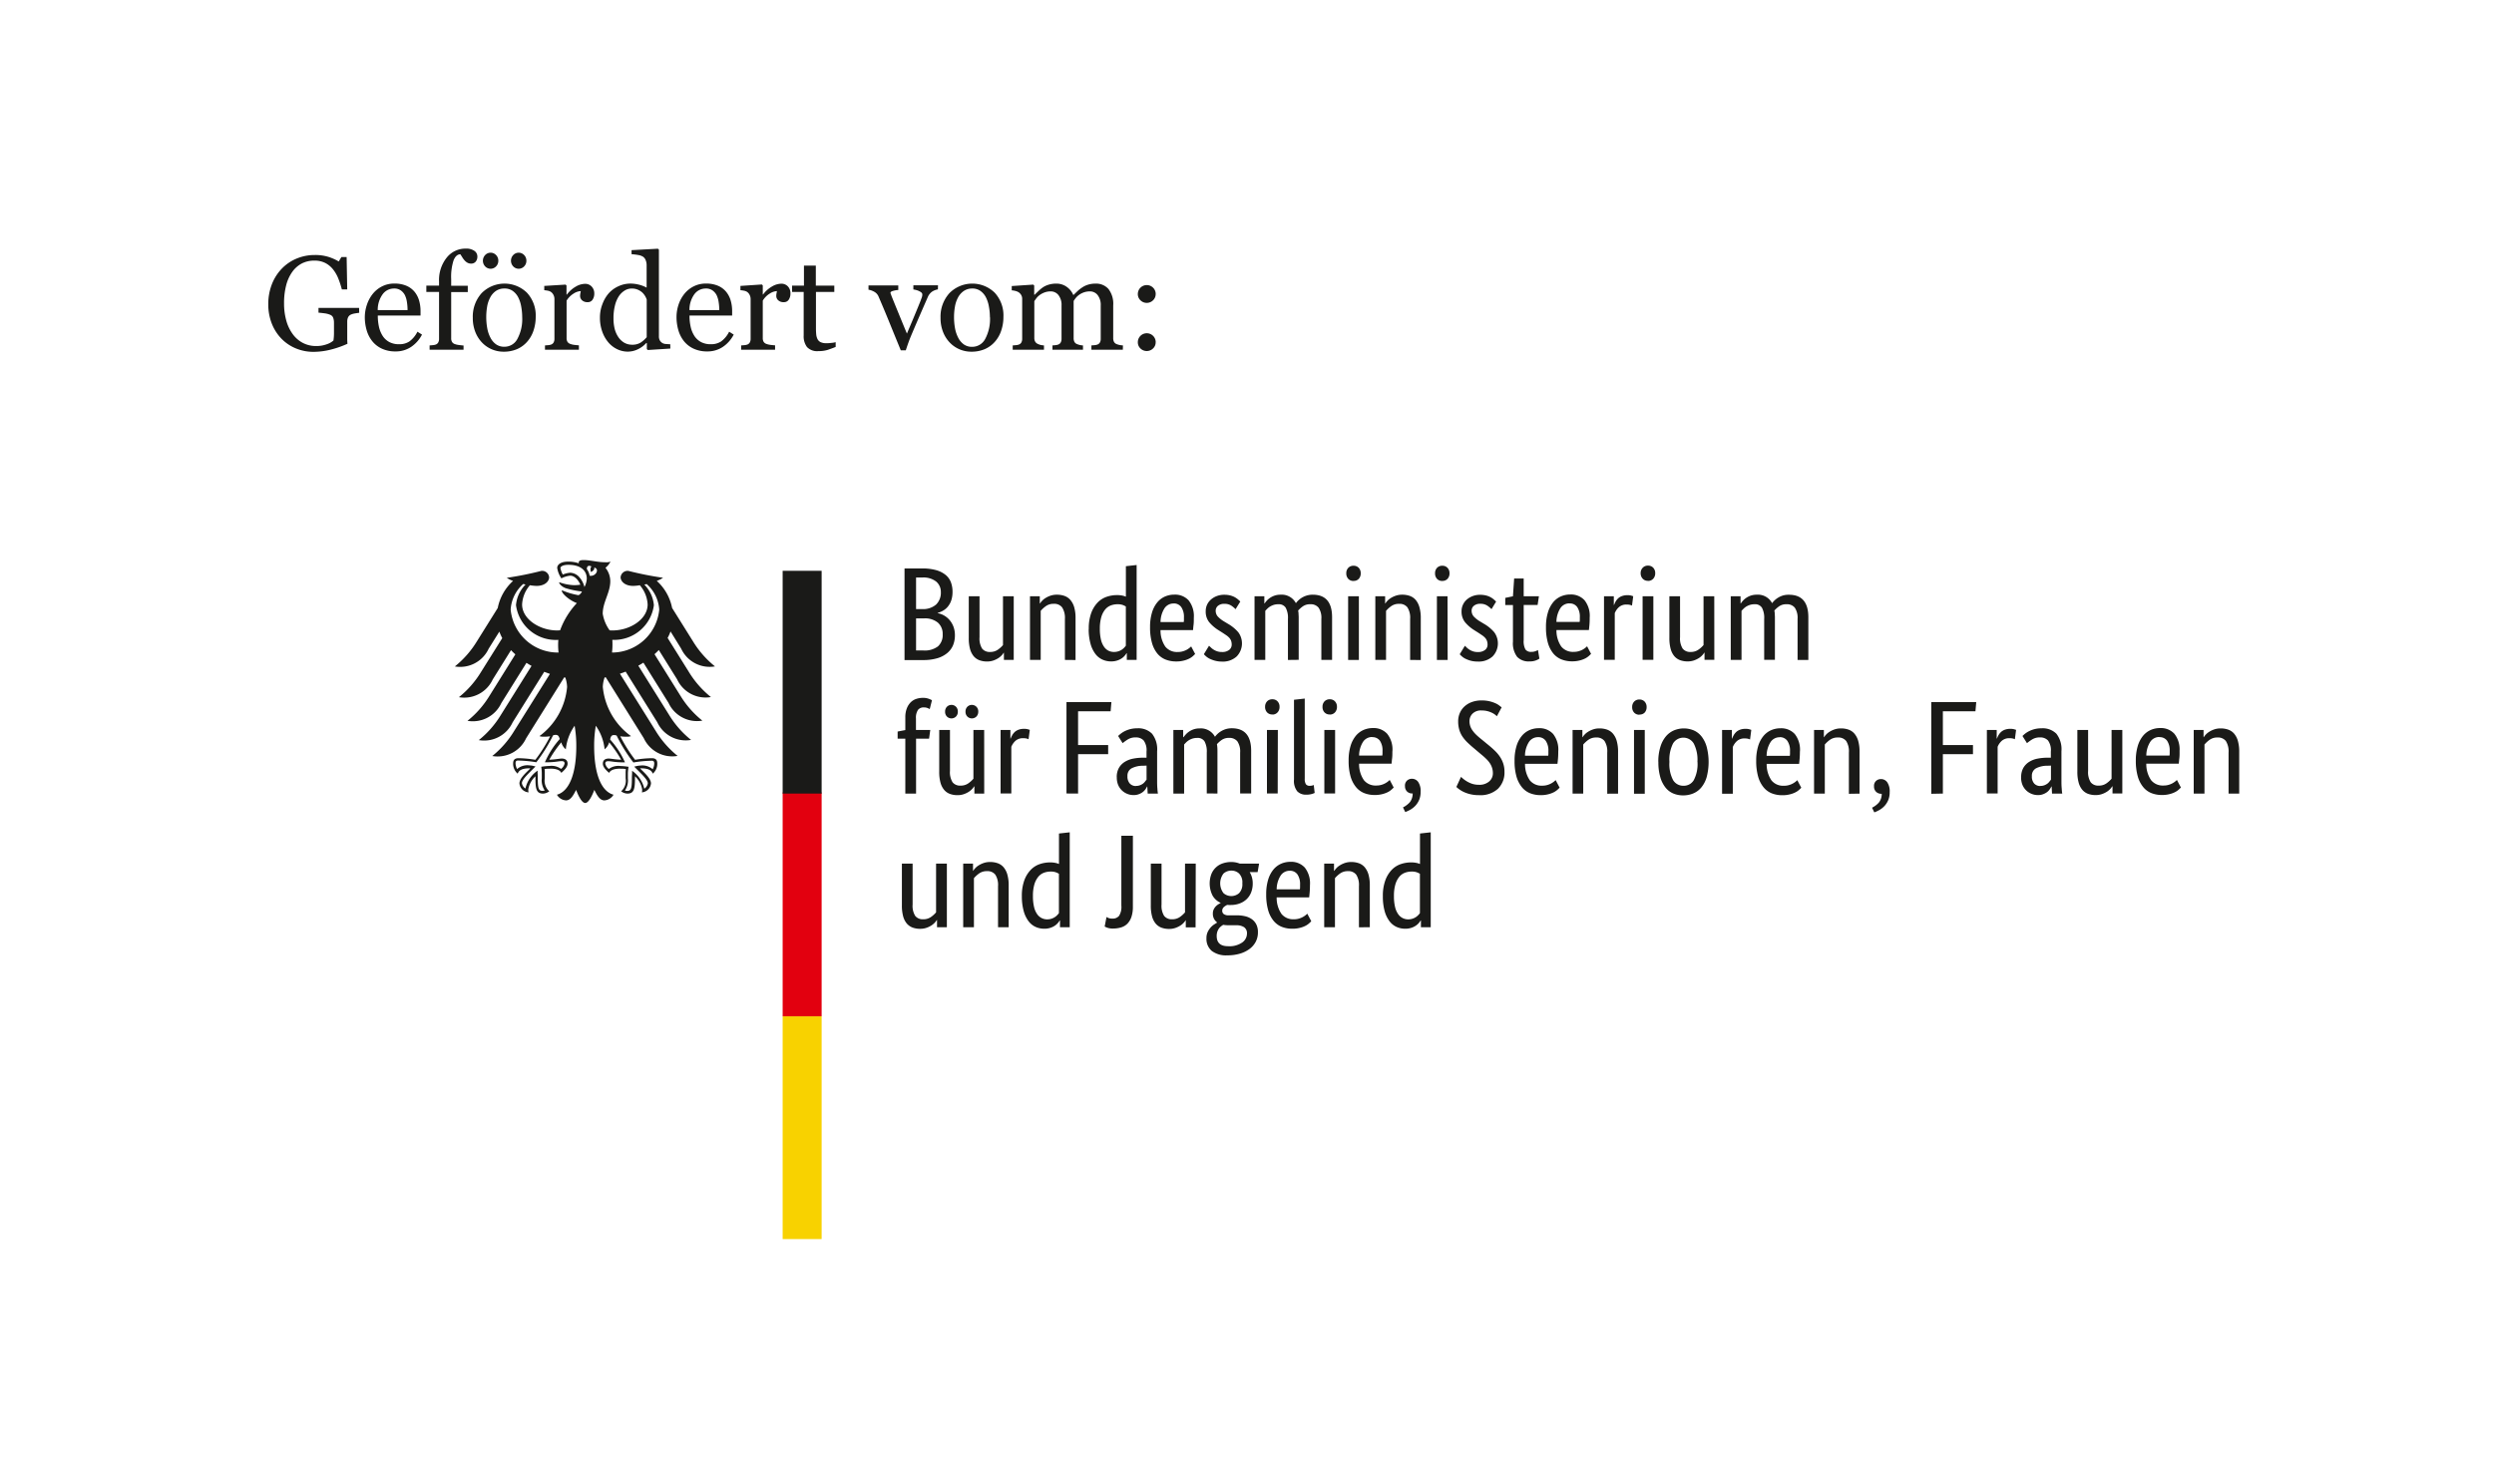 <svg xmlns="http://www.w3.org/2000/svg" width="42mm" height="25mm" viewBox="0 0 119.055 70.866"><rect width="119.055" height="70.866" style="fill:#fff"/><polygon points="38.425 48.529 39.222 48.529 39.222 59.166 37.361 59.166 37.361 48.529 38.425 48.529" style="fill:#f8d200"/><polygon points="38.425 37.84 39.222 37.84 39.222 48.529 37.361 48.529 37.361 37.84 38.425 37.84" style="fill:#e2000f"/><path d="M32.517,30.974a1.5,1.5,0,0,0,1.614.847,4.606,4.606,0,0,1-1.052-1.2l-.995-1.591a2.352,2.352,0,0,0-.732-1.293,1.252,1.252,0,0,0,.3-.148A15.913,15.913,0,0,1,30,27.261a.334.334,0,0,0-.375.316c.015.2.221.4.6.4a2.076,2.076,0,0,0,.318-.032,1.518,1.518,0,0,1,.373.919c0,.7-.833,1.24-1.674,1.24-.048,0-.093,0-.14-.006a1.867,1.867,0,0,1-.33-.792c0-.554.361-1.006.361-1.554a1.021,1.021,0,0,0-.23-.639.966.966,0,0,0,.242-.295.59.59,0,0,1-.235.03c-.4,0-.731-.105-1.052-.105-.182,0-.231.056-.231.11a.124.124,0,0,0,.008.049,1.062,1.062,0,0,0-.208-.058,1.641,1.641,0,0,0-.3-.027c-.389,0-.528.163-.528.3a1.182,1.182,0,0,0,.2.5,1.193,1.193,0,0,1,.417-.128c.207,0,.391.2.488.43a1.839,1.839,0,0,1-.306.023,2.326,2.326,0,0,1-.69-.136s-.015,0-.015.011c0,.053.107.194.319.271a4.111,4.111,0,0,0,.767.156.338.338,0,0,1-.15.17.09.09,0,0,1-.049,0,3.494,3.494,0,0,1-.743-.223c-.011,0-.018,0-.018.015,0,.146.379.469.718.592a3.809,3.809,0,0,0-.8,1.3c-.047,0-.093.006-.141.006-.84,0-1.673-.543-1.673-1.24a1.512,1.512,0,0,1,.373-.919,2.053,2.053,0,0,0,.318.032c.381,0,.587-.2.6-.4a.333.333,0,0,0-.374-.316,16,16,0,0,1-1.648.33,1.271,1.271,0,0,0,.3.148,2.352,2.352,0,0,0-.732,1.293l-.994,1.591a4.614,4.614,0,0,1-1.053,1.2,1.5,1.5,0,0,0,1.614-.847l.51-.816a2.314,2.314,0,0,0,.139.31L22.96,32.091a4.591,4.591,0,0,1-1.053,1.2,1.5,1.5,0,0,0,1.614-.846l.873-1.4c.066.07.135.138.207.2L23.369,33.22a4.556,4.556,0,0,1-1.053,1.2,1.5,1.5,0,0,0,1.615-.846l1.2-1.923c.079.05.16.1.243.145l-1.466,2.345a4.567,4.567,0,0,1-1.052,1.2,1.5,1.5,0,0,0,1.614-.846l1.51-2.416c.089.035.18.067.272.1L24.547,34.9A4.588,4.588,0,0,1,23.5,36.1a1.5,1.5,0,0,0,1.614-.845l1.818-2.91.055.01a1.527,1.527,0,0,1,.084.45,3.274,3.274,0,0,1-1.32,2.345.553.553,0,0,0,.2.027,1.851,1.851,0,0,0,.312-.019,7.411,7.411,0,0,1-.706,1.122,5.2,5.2,0,0,0-.8-.076c-.235,0-.262.138-.262.26a.614.614,0,0,0,.217.478c.043-.109.131-.255.565-.255l.043,0c-.127.141-.524.462-.524.721a.475.475,0,0,0,.436.428.517.517,0,0,1-.013-.144,1.111,1.111,0,0,1,.342-.626.883.883,0,0,0,0,.105c0,.495.045.723.359.723a.5.5,0,0,0,.3-.11.676.676,0,0,1-.214-.614c0-.072,0-.143,0-.24a1.3,1.3,0,0,0-.01-.208,1.39,1.39,0,0,1,.244-.016s.447-.035.555.2c.121-.111.3-.268.3-.441,0-.114-.054-.244-.284-.244-.087,0-.361.054-.591.054a5.784,5.784,0,0,1,.574-.829.653.653,0,0,0,.216.334,2.353,2.353,0,0,1,.42-1.125,5.523,5.523,0,0,1,.08.98c0,1.23-.3,2.139-.924,2.313a.536.536,0,0,0,.434.27c.229,0,.355-.26.482-.5.067.181.25.624.434.624s.368-.443.434-.624c.128.245.253.5.483.5a.539.539,0,0,0,.434-.27c-.628-.174-.924-1.083-.924-2.313a5.549,5.549,0,0,1,.079-.98,2.353,2.353,0,0,1,.42,1.125.655.655,0,0,0,.217-.334,5.844,5.844,0,0,1,.573.829c-.229,0-.5-.054-.59-.054-.23,0-.284.13-.284.244,0,.173.176.33.3.441.107-.232.554-.2.554-.2a1.4,1.4,0,0,1,.245.016,1.294,1.294,0,0,0-.011.208c0,.1,0,.168,0,.24a.676.676,0,0,1-.215.614.505.505,0,0,0,.3.11c.315,0,.36-.228.36-.723a.868.868,0,0,0,0-.105,1.113,1.113,0,0,1,.343.626.517.517,0,0,1-.013.144.474.474,0,0,0,.435-.428c0-.259-.4-.58-.524-.721l.043,0c.435,0,.522.146.566.255a.616.616,0,0,0,.216-.478c0-.122-.026-.26-.261-.26a5.211,5.211,0,0,0-.8.076,7.411,7.411,0,0,1-.706-1.122,1.859,1.859,0,0,0,.312.019.562.562,0,0,0,.2-.027A3.276,3.276,0,0,1,28.776,32.8a1.5,1.5,0,0,1,.085-.45l.055-.01,1.817,2.91a1.5,1.5,0,0,0,1.614.845A4.6,4.6,0,0,1,31.3,34.9l-1.707-2.73c.093-.03.184-.062.273-.1l1.509,2.416a1.5,1.5,0,0,0,1.615.846,4.556,4.556,0,0,1-1.053-1.2l-1.466-2.345c.084-.046.165-.095.243-.145l1.2,1.923a1.5,1.5,0,0,0,1.614.846,4.575,4.575,0,0,1-1.053-1.2l-1.231-1.972c.072-.065.141-.133.206-.2l.873,1.4a1.5,1.5,0,0,0,1.614.846,4.611,4.611,0,0,1-1.053-1.2l-1.014-1.623a2.194,2.194,0,0,0,.139-.31Zm-8.14-1.868a1.78,1.78,0,0,1,.6-1.221l.111.026a1.588,1.588,0,0,0-.456.985,1.916,1.916,0,0,0,2.021,1.658c-.006.075-.01.155-.01.238a3.264,3.264,0,0,0,.02.367A2.264,2.264,0,0,1,24.377,29.106Zm1.644,7.272-.007.021h.021a3.766,3.766,0,0,0,.617-.041,1.2,1.2,0,0,1,.144-.013c.088,0,.155.008.155.116a.438.438,0,0,1-.168.255.763.763,0,0,0-.555-.141,2.848,2.848,0,0,0-.359.033h-.013l-.015,0,0,.04a1.854,1.854,0,0,1,.022.277l0,.108v.133a.863.863,0,0,0,.141.579.314.314,0,0,1-.1.018c-.179,0-.232-.078-.232-.6,0-.1-.005-.2-.009-.267l0-.1-.023.018a1.413,1.413,0,0,0-.558.839.373.373,0,0,1-.168-.257c0-.149.223-.372.482-.63l.148-.148.019-.02-.049-.011a1.021,1.021,0,0,0-.246-.041.744.744,0,0,0-.583.177.617.617,0,0,1-.074-.274.155.155,0,0,1,.03-.108.139.139,0,0,1,.1-.025h.007a5.923,5.923,0,0,1,.85.082l.009,0,0-.007a7.506,7.506,0,0,0,.793-1.276.332.332,0,0,1,.131-.024c.12,0,.154.081.188.2A4.145,4.145,0,0,0,26.021,36.378ZM29.305,35.1a.332.332,0,0,1,.131.024,7.571,7.571,0,0,0,.793,1.276l.006.007.009,0a5.907,5.907,0,0,1,.85-.082H31.1a.136.136,0,0,1,.1.025.155.155,0,0,1,.031.108.617.617,0,0,1-.074.274.746.746,0,0,0-.584-.177,1.039,1.039,0,0,0-.246.041L30.3,36.6l-.026.006.168.168c.258.258.482.481.482.63a.376.376,0,0,1-.168.257,1.42,1.42,0,0,0-.559-.839l-.023-.017,0,.095c0,.065-.01.163-.01.267,0,.518-.052.6-.232.6a.325.325,0,0,1-.1-.018.863.863,0,0,0,.141-.579v-.241A2.024,2.024,0,0,1,30,36.651l.006-.04-.029,0a2.848,2.848,0,0,0-.359-.033.764.764,0,0,0-.555.141.443.443,0,0,1-.168-.255c0-.108.068-.116.156-.116a1.214,1.214,0,0,1,.144.013,3.739,3.739,0,0,0,.616.041h.021l-.007-.021a4.118,4.118,0,0,0-.7-1.069C29.152,35.185,29.185,35.1,29.305,35.1ZM27.9,28.031a1.106,1.106,0,0,0-.221-.441.614.614,0,0,0-.457-.242,1.125,1.125,0,0,0-.356.088.971.971,0,0,1-.112-.311c0-.077.131-.155.38-.155.549,0,.877.248.877.664A.977.977,0,0,1,27.9,28.031Zm.247-.541a.727.727,0,0,0-.133-.315c0-.108.048-.21.221-.126-.094.1-.022.265-.022.265s.192-.088.152-.215C28.644,27.167,28.44,27.549,28.142,27.49Zm1.068,3.669a3.146,3.146,0,0,0,.022-.367c0-.069,0-.149-.007-.239A1.91,1.91,0,0,0,31.214,28.9a1.583,1.583,0,0,0-.456-.985l.112-.026a1.78,1.78,0,0,1,.6,1.221A2.265,2.265,0,0,1,29.21,31.159Z" style="fill:#1a1a18"/><polygon points="39.222 27.256 39.222 37.893 38.425 37.893 37.361 37.893 37.361 27.256 39.222 27.256" style="fill:#1a1a18"/><path d="M45.47,28.258a1.263,1.263,0,0,1-.057.4.945.945,0,0,1-.155.294.8.8,0,0,1-.228.2,1.072,1.072,0,0,1-.269.114v.013a.961.961,0,0,1,.32.12,1,1,0,0,1,.26.222,1.081,1.081,0,0,1,.177.313,1.141,1.141,0,0,1,.066.4,1.236,1.236,0,0,1-.088.475.973.973,0,0,1-.276.373,1.315,1.315,0,0,1-.471.247,2.3,2.3,0,0,1-.677.089h-.893V27.144h.842a2.4,2.4,0,0,1,.661.079,1.249,1.249,0,0,1,.453.225.841.841,0,0,1,.256.351A1.263,1.263,0,0,1,45.47,28.258Zm-.557.019a.644.644,0,0,0-.215-.5.981.981,0,0,0-.677-.2H43.73v1.506h.285a.941.941,0,0,0,.67-.215A.78.78,0,0,0,44.913,28.277ZM45,30.289a.712.712,0,0,0-.231-.56.965.965,0,0,0-.662-.2H43.73v1.531h.342a1.05,1.05,0,0,0,.7-.193A.723.723,0,0,0,45,30.289Zm3.392,1.222h-.469v-.342h-.012a.675.675,0,0,1-.082.111.844.844,0,0,1-.162.139,1.09,1.09,0,0,1-.237.117.9.9,0,0,1-.31.051,1.037,1.037,0,0,1-.364-.06.666.666,0,0,1-.276-.193.932.932,0,0,1-.174-.345,1.951,1.951,0,0,1-.06-.522V28.473h.513v1.956a.912.912,0,0,0,.123.541.454.454,0,0,0,.383.161.618.618,0,0,0,.374-.111,1.273,1.273,0,0,0,.24-.218V28.473h.513Zm2.443,0V29.555A.923.923,0,0,0,50.7,29a.471.471,0,0,0-.4-.167.612.612,0,0,0-.379.114,1.361,1.361,0,0,0-.241.221v2.342h-.512V28.473h.468v.342h.013a.585.585,0,0,1,.082-.111.8.8,0,0,1,.164-.139,1.1,1.1,0,0,1,.241-.117.915.915,0,0,1,.316-.051,1.062,1.062,0,0,1,.367.06.663.663,0,0,1,.279.193A.935.935,0,0,1,51.28,29a1.858,1.858,0,0,1,.063.522v1.994Zm1.139-1.475a2.154,2.154,0,0,1,.12-.772,1.431,1.431,0,0,1,.31-.5,1.091,1.091,0,0,1,.431-.269,1.519,1.519,0,0,1,.481-.079,1.254,1.254,0,0,1,.253.022.892.892,0,0,1,.177.054V27.036l.513-.057v4.532h-.469v-.323h-.012a.75.75,0,0,1-.07.1.685.685,0,0,1-.139.133.8.8,0,0,1-.222.114.909.909,0,0,1-.31.048,1,1,0,0,1-.408-.086.875.875,0,0,1-.339-.272,1.418,1.418,0,0,1-.231-.481A2.576,2.576,0,0,1,51.97,30.036Zm1.2,1.095a.652.652,0,0,0,.215-.032.632.632,0,0,0,.165-.079.652.652,0,0,0,.117-.1.744.744,0,0,0,.073-.088V28.96a.859.859,0,0,0-.161-.076.729.729,0,0,0-.231-.031.916.916,0,0,0-.333.06.647.647,0,0,0-.269.2,1.026,1.026,0,0,0-.18.361,1.927,1.927,0,0,0-.067.544,2.191,2.191,0,0,0,.054.529.99.99,0,0,0,.149.341.57.57,0,0,0,.215.187A.585.585,0,0,0,53.172,31.131ZM56.989,29.5c0,.131,0,.244-.013.339s-.017.178-.025.25H55.4a1.354,1.354,0,0,0,.231.791.717.717,0,0,0,.592.253.815.815,0,0,0,.24-.032.933.933,0,0,0,.187-.075.987.987,0,0,0,.133-.089c.036-.03.062-.053.079-.07l.19.361-.095.092a.841.841,0,0,1-.171.12,1.2,1.2,0,0,1-.266.1,1.37,1.37,0,0,1-.373.045,1.351,1.351,0,0,1-.516-.095.975.975,0,0,1-.392-.294,1.415,1.415,0,0,1-.25-.507,2.678,2.678,0,0,1-.089-.737,2.364,2.364,0,0,1,.092-.7,1.386,1.386,0,0,1,.25-.485,1,1,0,0,1,.367-.281,1.106,1.106,0,0,1,.449-.092.874.874,0,0,1,.684.275A1.208,1.208,0,0,1,56.989,29.5Zm-.962-.683a.513.513,0,0,0-.437.228,1.241,1.241,0,0,0-.19.658h1.108a.725.725,0,0,0,.009-.092c0-.04,0-.083,0-.13a.824.824,0,0,0-.126-.49A.427.427,0,0,0,56.027,28.815Zm2.955.272a1.3,1.3,0,0,0-.183-.155.569.569,0,0,0-.348-.1.452.452,0,0,0-.311.095.3.3,0,0,0-.107.228.411.411,0,0,0,.1.281,1.344,1.344,0,0,0,.3.237l.189.114a1.884,1.884,0,0,1,.488.4.895.895,0,0,1-.073,1.155.978.978,0,0,1-.718.247A1.245,1.245,0,0,1,58,31.549a1.459,1.459,0,0,1-.244-.089.8.8,0,0,1-.174-.111,1.37,1.37,0,0,1-.114-.11l.247-.405c.025.025.056.054.092.088a.774.774,0,0,0,.13.1.76.76,0,0,0,.17.079.683.683,0,0,0,.222.032.529.529,0,0,0,.348-.1.313.313,0,0,0,.12-.247.554.554,0,0,0-.028-.187.433.433,0,0,0-.086-.142.8.8,0,0,0-.139-.12c-.055-.038-.118-.08-.19-.127l-.19-.12a1.871,1.871,0,0,1-.446-.386.81.81,0,0,1-.161-.519.731.731,0,0,1,.066-.313.742.742,0,0,1,.187-.247.9.9,0,0,1,.282-.165.977.977,0,0,1,.345-.06,1.158,1.158,0,0,1,.3.035.943.943,0,0,1,.219.088,1,1,0,0,1,.152.108c.04.036.072.067.1.092Zm2.5,2.424V29.555a1.016,1.016,0,0,0-.108-.538.384.384,0,0,0-.348-.164.731.731,0,0,0-.224.031.823.823,0,0,0-.174.079.752.752,0,0,0-.133.105c-.038.038-.07.072-.095.1v2.342h-.513V28.473h.468v.342h.013a1.064,1.064,0,0,1,.095-.124.876.876,0,0,1,.158-.139.94.94,0,0,1,.222-.111.87.87,0,0,1,.285-.044.763.763,0,0,1,.734.405.92.92,0,0,1,.12-.136.987.987,0,0,1,.405-.231.973.973,0,0,1,.278-.038q.924,0,.924,1.076v2.038h-.512V29.555a.858.858,0,0,0-.133-.538.476.476,0,0,0-.392-.164.593.593,0,0,0-.358.1,1.362,1.362,0,0,0-.225.2,1.3,1.3,0,0,1,.019.148c0,.053.007.109.007.168v2.038Zm3.386,0h-.513V28.473h.513Zm-.253-3.772a.331.331,0,0,1-.253-.1.371.371,0,0,1-.095-.266.362.362,0,0,1,.095-.26.331.331,0,0,1,.253-.1.326.326,0,0,1,.247.1.366.366,0,0,1,.094.26.374.374,0,0,1-.094.266A.326.326,0,0,1,64.615,27.739Zm2.7,3.772V29.555a.916.916,0,0,0-.13-.554.47.47,0,0,0-.4-.167.614.614,0,0,0-.379.114,1.361,1.361,0,0,0-.241.221v2.342h-.512V28.473h.468v.342h.013a.585.585,0,0,1,.082-.111.8.8,0,0,1,.164-.139,1.1,1.1,0,0,1,.241-.117.915.915,0,0,1,.316-.051,1.062,1.062,0,0,1,.367.06.663.663,0,0,1,.279.193A.935.935,0,0,1,67.76,29a1.858,1.858,0,0,1,.063.522v1.994Zm1.791,0h-.513V28.473H69.1Zm-.253-3.772a.334.334,0,0,1-.254-.1.374.374,0,0,1-.094-.266.366.366,0,0,1,.094-.26.334.334,0,0,1,.254-.1.323.323,0,0,1,.246.1.362.362,0,0,1,.095.26.371.371,0,0,1-.095.266A.323.323,0,0,1,68.849,27.739ZM71.2,29.087a1.263,1.263,0,0,0-.184-.155.569.569,0,0,0-.348-.1.451.451,0,0,0-.31.095.293.293,0,0,0-.108.228.411.411,0,0,0,.1.281,1.392,1.392,0,0,0,.3.237l.19.114a1.877,1.877,0,0,1,.487.4.895.895,0,0,1-.073,1.155.976.976,0,0,1-.718.247,1.25,1.25,0,0,1-.323-.038,1.446,1.446,0,0,1-.243-.089.756.756,0,0,1-.174-.111,1.115,1.115,0,0,1-.114-.11l.247-.405.091.088a.774.774,0,0,0,.13.1.79.79,0,0,0,.171.079.673.673,0,0,0,.221.032.534.534,0,0,0,.349-.1.313.313,0,0,0,.12-.247.552.552,0,0,0-.029-.187.43.43,0,0,0-.085-.142.835.835,0,0,0-.139-.12c-.055-.038-.119-.08-.19-.127l-.19-.12a1.833,1.833,0,0,1-.446-.386.8.8,0,0,1-.162-.519.717.717,0,0,1,.067-.313.726.726,0,0,1,.186-.247.919.919,0,0,1,.282-.165.985.985,0,0,1,.345-.06,1.171,1.171,0,0,1,.3.035.934.934,0,0,1,.218.088.951.951,0,0,1,.152.108c.04.036.073.067.1.092Zm2.2-.2h-.664v1.683a.823.823,0,0,0,.082.44.316.316,0,0,0,.278.117.523.523,0,0,0,.2-.032.757.757,0,0,0,.121-.056l.069.411a.84.84,0,0,1-.152.079.8.8,0,0,1-.322.054.751.751,0,0,1-.589-.219,1.072,1.072,0,0,1-.2-.724V28.891h-.367v-.342l.367-.076.057-.848h.456v.848h.727Zm2.487.607q0,.2-.012.339c-.009.095-.017.178-.026.25H74.3a1.354,1.354,0,0,0,.231.791.716.716,0,0,0,.591.253.822.822,0,0,0,.241-.032.933.933,0,0,0,.187-.075,1.055,1.055,0,0,0,.133-.089c.035-.03.062-.053.079-.07l.19.361-.095.092a.9.9,0,0,1-.171.12,1.22,1.22,0,0,1-.266.1,1.376,1.376,0,0,1-.373.045,1.351,1.351,0,0,1-.516-.095.985.985,0,0,1-.393-.294,1.432,1.432,0,0,1-.25-.507,2.681,2.681,0,0,1-.088-.737,2.332,2.332,0,0,1,.092-.7,1.4,1.4,0,0,1,.249-.485,1,1,0,0,1,.368-.281,1.106,1.106,0,0,1,.449-.092.871.871,0,0,1,.683.275A1.2,1.2,0,0,1,75.886,29.5Zm-.962-.683a.512.512,0,0,0-.436.228,1.241,1.241,0,0,0-.19.658h1.107a.691.691,0,0,0,.01-.092c0-.04,0-.083,0-.13a.816.816,0,0,0-.127-.49A.424.424,0,0,0,74.924,28.815Zm2.981.107a.371.371,0,0,0-.082-.031.6.6,0,0,0-.171-.019.527.527,0,0,0-.377.129.774.774,0,0,0-.193.282v2.228H76.57V28.473h.468v.411h.013a.98.98,0,0,1,.082-.174.634.634,0,0,1,.127-.152.549.549,0,0,1,.18-.1.743.743,0,0,1,.25-.038.635.635,0,0,1,.174.019c.044.013.079.023.1.032Zm1.019,2.589h-.513V28.473h.513Zm-.253-3.772a.331.331,0,0,1-.253-.1.371.371,0,0,1-.1-.266.362.362,0,0,1,.1-.26.331.331,0,0,1,.253-.1.326.326,0,0,1,.247.1.367.367,0,0,1,.095.26.375.375,0,0,1-.095.266A.326.326,0,0,1,78.671,27.739Zm3.164,3.772h-.468v-.342h-.013a.619.619,0,0,1-.082.111.836.836,0,0,1-.161.139,1.123,1.123,0,0,1-.238.117.9.9,0,0,1-.31.051,1.041,1.041,0,0,1-.364-.06.67.67,0,0,1-.275-.193.9.9,0,0,1-.174-.345,1.951,1.951,0,0,1-.06-.522V28.473H80.2v1.956a.911.911,0,0,0,.124.541.453.453,0,0,0,.383.161.615.615,0,0,0,.373-.111,1.281,1.281,0,0,0,.241-.218V28.473h.512Zm2.38,0V29.555a1.016,1.016,0,0,0-.108-.538.384.384,0,0,0-.348-.164.731.731,0,0,0-.224.031.856.856,0,0,0-.175.079.781.781,0,0,0-.132.105c-.038.038-.07.072-.095.1v2.342H82.62V28.473h.468v.342H83.1a1.064,1.064,0,0,1,.095-.124.876.876,0,0,1,.158-.139.921.921,0,0,1,.222-.111.868.868,0,0,1,.284-.044.765.765,0,0,1,.735.405.92.92,0,0,1,.12-.136.986.986,0,0,1,.177-.133,1,1,0,0,1,.228-.1A.973.973,0,0,1,85.4,28.4q.924,0,.924,1.076v2.038H85.81V29.555a.865.865,0,0,0-.133-.538.478.478,0,0,0-.393-.164.592.592,0,0,0-.357.1,1.362,1.362,0,0,0-.225.2,1.3,1.3,0,0,1,.019.148c0,.053.007.109.007.168v2.038ZM44.35,35.273h-.62v2.62h-.513v-2.62H42.85v-.342l.367-.07v-.607a1.144,1.144,0,0,1,.07-.424.832.832,0,0,1,.183-.291.677.677,0,0,1,.266-.165,1.007,1.007,0,0,1,.323-.051.757.757,0,0,1,.278.045.868.868,0,0,1,.152.069l-.107.424a.639.639,0,0,0-.108-.053.449.449,0,0,0-.171-.029.341.341,0,0,0-.278.114.67.67,0,0,0-.1.418v.544h.683Zm2.633,2.62h-.469v-.342H46.5a.675.675,0,0,1-.082.111.844.844,0,0,1-.162.139,1.09,1.09,0,0,1-.237.117.9.9,0,0,1-.31.051,1.037,1.037,0,0,1-.364-.06.657.657,0,0,1-.275-.193.918.918,0,0,1-.175-.345,1.951,1.951,0,0,1-.06-.522V34.855h.513v1.956a.912.912,0,0,0,.123.541.454.454,0,0,0,.383.161.618.618,0,0,0,.374-.111,1.307,1.307,0,0,0,.24-.218V34.855h.513Zm-1.26-3.911a.316.316,0,0,1-.088.234.308.308,0,0,1-.431,0,.316.316,0,0,1-.088-.234.32.32,0,0,1,.088-.235.308.308,0,0,1,.431,0A.32.32,0,0,1,45.723,33.982Zm.975,0a.317.317,0,0,1-.089.234.307.307,0,0,1-.43,0,.317.317,0,0,1-.089-.234.321.321,0,0,1,.089-.235.307.307,0,0,1,.43,0A.321.321,0,0,1,46.7,33.982ZM49.1,35.3a.371.371,0,0,0-.082-.031.606.606,0,0,0-.171-.019.526.526,0,0,0-.377.129.774.774,0,0,0-.193.282v2.228h-.512V34.855h.468v.411h.013a.98.98,0,0,1,.082-.174.654.654,0,0,1,.126-.152.564.564,0,0,1,.181-.1.739.739,0,0,1,.25-.038.64.64,0,0,1,.174.019c.044.013.079.023.1.032Zm1.81,2.589V33.526h2.145l-.038.437H51.464v1.613H52.9v.437H51.464v1.88Zm2.4-.772a.875.875,0,0,1,.1-.443.825.825,0,0,1,.272-.288,1.167,1.167,0,0,1,.4-.159,2.477,2.477,0,0,1,.49-.047h.159v-.291a.786.786,0,0,0-.137-.532.5.5,0,0,0-.382-.145.682.682,0,0,0-.38.1,2.2,2.2,0,0,0-.241.174l-.215-.342a1.52,1.52,0,0,1,.13-.114,1.107,1.107,0,0,1,.193-.12,1.307,1.307,0,0,1,.259-.095,1.324,1.324,0,0,1,.33-.038.918.918,0,0,1,.708.26,1.2,1.2,0,0,1,.241.835V37.26c0,.131,0,.258.012.383a2.337,2.337,0,0,0,.026.25h-.488l-.019-.336h-.012a.781.781,0,0,1-.076.13.612.612,0,0,1-.127.133.725.725,0,0,1-.183.1.653.653,0,0,1-.253.045.8.8,0,0,1-.32-.064.786.786,0,0,1-.43-.446A.927.927,0,0,1,53.312,37.121Zm.917.411a.508.508,0,0,0,.19-.032.6.6,0,0,0,.143-.076.5.5,0,0,0,.1-.1c.027-.036.051-.066.073-.091v-.671l-.165.006a1.185,1.185,0,0,0-.557.127.4.4,0,0,0-.19.367.5.5,0,0,0,.108.351A.384.384,0,0,0,54.229,37.532Zm3.38.361V35.937A1.016,1.016,0,0,0,57.5,35.4a.387.387,0,0,0-.348-.164.742.742,0,0,0-.225.031.819.819,0,0,0-.174.079.79.79,0,0,0-.133.105c-.037.038-.069.072-.094.1v2.342h-.513V34.855h.468V35.2H56.5a1.064,1.064,0,0,1,.1-.124.876.876,0,0,1,.158-.139.921.921,0,0,1,.222-.111.868.868,0,0,1,.284-.044.765.765,0,0,1,.735.4.92.92,0,0,1,.12-.136.91.91,0,0,1,.177-.133.986.986,0,0,1,.228-.1.973.973,0,0,1,.278-.038q.924,0,.924,1.076v2.038H59.2V35.937a.865.865,0,0,0-.133-.538.478.478,0,0,0-.393-.164.592.592,0,0,0-.357.1,1.408,1.408,0,0,0-.225.2,1.315,1.315,0,0,1,.019.149q.006.08.006.168v2.038Zm3.386,0h-.513V34.855H61Zm-.253-3.772a.334.334,0,0,1-.254-.1.377.377,0,0,1-.095-.266.367.367,0,0,1,.095-.26.334.334,0,0,1,.254-.1.323.323,0,0,1,.246.1.362.362,0,0,1,.095.26.372.372,0,0,1-.095.266A.323.323,0,0,1,60.742,34.121Zm1.544,3.063a.48.48,0,0,0,.054.266.213.213,0,0,0,.186.076.429.429,0,0,0,.117-.013.4.4,0,0,0,.073-.025l.044.379a.955.955,0,0,1-.139.051.94.94,0,0,1-.272.032.568.568,0,0,1-.418-.158.794.794,0,0,1-.158-.564v-3.81l.513-.057Zm1.449.709h-.513V34.855h.513Zm-.253-3.772a.331.331,0,0,1-.253-.1.372.372,0,0,1-.095-.266.362.362,0,0,1,.095-.26.331.331,0,0,1,.253-.1.326.326,0,0,1,.247.1.367.367,0,0,1,.095.26.377.377,0,0,1-.095.266A.326.326,0,0,1,63.482,34.121Zm2.987,1.759c0,.131,0,.244-.013.339s-.016.178-.025.25h-1.55a1.34,1.34,0,0,0,.231.791.716.716,0,0,0,.591.253.822.822,0,0,0,.241-.032.868.868,0,0,0,.186-.076.9.9,0,0,0,.133-.088,1.022,1.022,0,0,0,.079-.07l.19.361c-.021.021-.052.052-.095.092a.86.86,0,0,1-.17.12,1.22,1.22,0,0,1-.266.1,1.378,1.378,0,0,1-.374.045,1.346,1.346,0,0,1-.515-.095.978.978,0,0,1-.393-.3,1.418,1.418,0,0,1-.25-.506,2.681,2.681,0,0,1-.088-.737,2.366,2.366,0,0,1,.091-.7,1.4,1.4,0,0,1,.25-.485,1.007,1.007,0,0,1,.367-.281,1.111,1.111,0,0,1,.45-.092.871.871,0,0,1,.683.275A1.2,1.2,0,0,1,66.469,35.88Zm-.962-.683a.515.515,0,0,0-.437.228,1.239,1.239,0,0,0-.189.658h1.107a.916.916,0,0,0,.01-.092c0-.04,0-.083,0-.13a.816.816,0,0,0-.127-.49A.426.426,0,0,0,65.507,35.2Zm1.563,2.335a.322.322,0,0,1,.1-.256.343.343,0,0,1,.231-.086.364.364,0,0,1,.3.152.767.767,0,0,1,.117.469.987.987,0,0,1-.066.376.97.97,0,0,1-.174.279,1.034,1.034,0,0,1-.238.193,1.546,1.546,0,0,1-.256.12l-.108-.222a1.084,1.084,0,0,0,.323-.243.659.659,0,0,0,.139-.421h-.019a.352.352,0,0,1-.246-.092A.343.343,0,0,1,67.07,37.532ZM71.456,34.2c-.017-.017-.045-.041-.085-.073a.834.834,0,0,0-.152-.092A1.191,1.191,0,0,0,71,33.956a1.121,1.121,0,0,0-.276-.031.565.565,0,0,0-.43.152.5.5,0,0,0-.146.354.765.765,0,0,0,.035.234.788.788,0,0,0,.108.212,1.4,1.4,0,0,0,.18.209c.072.07.158.144.26.225l.354.291c.1.084.2.171.288.259a1.7,1.7,0,0,1,.234.282,1.319,1.319,0,0,1,.155.323,1.242,1.242,0,0,1,.057.389,1.085,1.085,0,0,1-.31.807,1.236,1.236,0,0,1-.905.307,1.715,1.715,0,0,1-.414-.045,1.62,1.62,0,0,1-.314-.107,1.331,1.331,0,0,1-.221-.13,1.159,1.159,0,0,1-.133-.111l.221-.481c.026.026.064.059.114.1a1.4,1.4,0,0,0,.184.126,1.292,1.292,0,0,0,.243.108,1.007,1.007,0,0,0,.307.044.706.706,0,0,0,.5-.161.507.507,0,0,0,.174-.383.837.837,0,0,0-.035-.253.9.9,0,0,0-.1-.219,1.183,1.183,0,0,0-.168-.205,3.028,3.028,0,0,0-.24-.216l-.354-.3c-.123-.1-.23-.2-.323-.288a1.782,1.782,0,0,1-.238-.285,1.2,1.2,0,0,1-.148-.323,1.431,1.431,0,0,1-.051-.4.979.979,0,0,1,.079-.393.913.913,0,0,1,.225-.316,1.056,1.056,0,0,1,.351-.209,1.326,1.326,0,0,1,.465-.076,1.6,1.6,0,0,1,.38.041,1.654,1.654,0,0,1,.282.095.859.859,0,0,1,.186.111c.047.038.083.065.108.082Zm2.93,1.683q0,.2-.012.339c-.009.095-.017.178-.026.25H72.8a1.354,1.354,0,0,0,.231.791.717.717,0,0,0,.592.253.82.82,0,0,0,.24-.032.877.877,0,0,0,.187-.076.958.958,0,0,0,.133-.088c.035-.03.062-.053.079-.07l.19.361-.095.092a.87.87,0,0,1-.171.12,1.22,1.22,0,0,1-.266.1,1.37,1.37,0,0,1-.373.045,1.351,1.351,0,0,1-.516-.095.978.978,0,0,1-.393-.3,1.435,1.435,0,0,1-.25-.506,2.681,2.681,0,0,1-.088-.737,2.332,2.332,0,0,1,.092-.7,1.386,1.386,0,0,1,.25-.485.99.99,0,0,1,.367-.281,1.106,1.106,0,0,1,.449-.092.871.871,0,0,1,.683.275A1.2,1.2,0,0,1,74.386,35.88Zm-.962-.683a.512.512,0,0,0-.436.228,1.239,1.239,0,0,0-.19.658h1.107a.555.555,0,0,0,.01-.092c0-.04,0-.083,0-.13a.816.816,0,0,0-.127-.49A.424.424,0,0,0,73.424,35.2Zm3.3,2.7V35.937a.916.916,0,0,0-.13-.554.469.469,0,0,0-.395-.167.615.615,0,0,0-.38.114,1.436,1.436,0,0,0-.241.221v2.342H75.07V34.855h.468V35.2h.013a.585.585,0,0,1,.082-.111.755.755,0,0,1,.165-.139,1.073,1.073,0,0,1,.24-.117.917.917,0,0,1,.317-.051,1.066,1.066,0,0,1,.367.06.666.666,0,0,1,.278.193.935.935,0,0,1,.177.345,1.85,1.85,0,0,1,.064.522v1.994Zm1.791,0h-.513V34.855h.513Zm-.253-3.772a.331.331,0,0,1-.253-.1.372.372,0,0,1-.095-.266.362.362,0,0,1,.095-.26.331.331,0,0,1,.253-.1.326.326,0,0,1,.247.1.367.367,0,0,1,.095.26.377.377,0,0,1-.095.266A.326.326,0,0,1,78.266,34.121Zm.9,2.253a2.343,2.343,0,0,1,.1-.722,1.407,1.407,0,0,1,.265-.5,1.041,1.041,0,0,1,.387-.285,1.229,1.229,0,0,1,.933,0,.967.967,0,0,1,.373.285,1.408,1.408,0,0,1,.25.5,2.858,2.858,0,0,1,0,1.45,1.372,1.372,0,0,1-.262.5,1.006,1.006,0,0,1-.39.282,1.245,1.245,0,0,1-.468.089,1.215,1.215,0,0,1-.468-.089.943.943,0,0,1-.374-.282,1.427,1.427,0,0,1-.25-.493A2.54,2.54,0,0,1,79.165,36.374Zm1.867,0a1.685,1.685,0,0,0-.178-.883.578.578,0,0,0-.984,0,1.71,1.71,0,0,0-.174.883,1.629,1.629,0,0,0,.177.873.562.562,0,0,0,.494.266.553.553,0,0,0,.49-.266A1.65,1.65,0,0,0,81.032,36.374Zm2.512-1.07a.371.371,0,0,0-.082-.031.6.6,0,0,0-.171-.019.527.527,0,0,0-.377.129.774.774,0,0,0-.193.282v2.228h-.512V34.855h.468v.411h.013a.98.98,0,0,1,.082-.174.654.654,0,0,1,.126-.152.564.564,0,0,1,.181-.1.743.743,0,0,1,.25-.038.635.635,0,0,1,.174.019c.044.013.079.023.1.032Zm2.38.576c0,.131-.005.244-.013.339s-.017.178-.025.25H84.335a1.354,1.354,0,0,0,.231.791.718.718,0,0,0,.592.253.815.815,0,0,0,.24-.032.877.877,0,0,0,.187-.076.9.9,0,0,0,.133-.088c.036-.03.062-.053.079-.07l.19.361-.095.092a.841.841,0,0,1-.171.12,1.2,1.2,0,0,1-.266.1,1.37,1.37,0,0,1-.373.045,1.351,1.351,0,0,1-.516-.095.969.969,0,0,1-.392-.3,1.4,1.4,0,0,1-.25-.506,2.678,2.678,0,0,1-.089-.737,2.364,2.364,0,0,1,.092-.7,1.386,1.386,0,0,1,.25-.485,1,1,0,0,1,.367-.281,1.106,1.106,0,0,1,.449-.092.874.874,0,0,1,.684.275A1.208,1.208,0,0,1,85.924,35.88Zm-.962-.683a.513.513,0,0,0-.437.228,1.239,1.239,0,0,0-.19.658h1.108a.725.725,0,0,0,.009-.092c0-.04,0-.083,0-.13a.824.824,0,0,0-.126-.49A.427.427,0,0,0,84.962,35.2Zm3.3,2.7V35.937a.924.924,0,0,0-.129-.554.472.472,0,0,0-.4-.167.617.617,0,0,0-.38.114,1.387,1.387,0,0,0-.24.221v2.342h-.513V34.855h.468V35.2h.013a.634.634,0,0,1,.082-.111.78.78,0,0,1,.165-.139,1.1,1.1,0,0,1,.24-.117.921.921,0,0,1,.317-.051,1.066,1.066,0,0,1,.367.06.66.66,0,0,1,.278.193.951.951,0,0,1,.178.345,1.853,1.853,0,0,1,.063.522v1.994Zm1.2-.361a.319.319,0,0,1,.1-.256.339.339,0,0,1,.231-.086.363.363,0,0,1,.3.152.767.767,0,0,1,.117.469.987.987,0,0,1-.066.376.97.97,0,0,1-.174.279,1.034,1.034,0,0,1-.238.193,1.546,1.546,0,0,1-.256.12l-.108-.222a1.084,1.084,0,0,0,.323-.243.659.659,0,0,0,.139-.421h-.019a.352.352,0,0,1-.246-.092A.343.343,0,0,1,89.461,37.532Zm2.734.361V33.526h2.146l-.038.437H92.746v1.613h1.437v.437H92.746v1.88ZM96.183,35.3a.386.386,0,0,0-.083-.031.6.6,0,0,0-.171-.019.525.525,0,0,0-.376.129.762.762,0,0,0-.193.282v2.228h-.513V34.855h.469v.411h.012a1.055,1.055,0,0,1,.082-.174.634.634,0,0,1,.127-.152.57.57,0,0,1,.18-.1.743.743,0,0,1,.25-.038.635.635,0,0,1,.174.019c.045.013.08.023.1.032Zm.3,1.817a.885.885,0,0,1,.1-.443.834.834,0,0,1,.272-.288,1.167,1.167,0,0,1,.4-.159,2.487,2.487,0,0,1,.491-.047H97.9v-.291a.786.786,0,0,0-.136-.532.5.5,0,0,0-.383-.145.684.684,0,0,0-.38.1,2.177,2.177,0,0,0-.24.174l-.215-.342a1.49,1.49,0,0,1,.129-.114,1.107,1.107,0,0,1,.193-.12,1.295,1.295,0,0,1,.589-.133.921.921,0,0,1,.709.26,1.205,1.205,0,0,1,.24.835V37.26c0,.131,0,.258.013.383a2.428,2.428,0,0,0,.025.25h-.487l-.019-.336h-.013a.781.781,0,0,1-.076.13.607.607,0,0,1-.126.133.75.75,0,0,1-.184.1.653.653,0,0,1-.253.045.791.791,0,0,1-.319-.064.784.784,0,0,1-.431-.446A.927.927,0,0,1,96.48,37.121Zm.918.411a.512.512,0,0,0,.19-.032.6.6,0,0,0,.142-.076.471.471,0,0,0,.1-.1c.028-.036.052-.066.073-.091v-.671l-.165.006a1.181,1.181,0,0,0-.556.127.4.4,0,0,0-.19.367.5.5,0,0,0,.107.351A.385.385,0,0,0,97.4,37.532Zm3.911.361h-.468v-.342h-.013a.675.675,0,0,1-.082.111.844.844,0,0,1-.162.139,1.09,1.09,0,0,1-.237.117.9.9,0,0,1-.31.051,1.037,1.037,0,0,1-.364-.06.663.663,0,0,1-.275-.193.9.9,0,0,1-.174-.345,1.908,1.908,0,0,1-.061-.522V34.855h.513v1.956a.912.912,0,0,0,.123.541.454.454,0,0,0,.383.161.618.618,0,0,0,.374-.111,1.307,1.307,0,0,0,.24-.218V34.855h.513Zm2.734-2.013c0,.131,0,.244-.013.339s-.017.178-.025.25h-1.551a1.354,1.354,0,0,0,.231.791.718.718,0,0,0,.592.253.822.822,0,0,0,.241-.032.868.868,0,0,0,.186-.076.9.9,0,0,0,.133-.088c.036-.03.062-.053.079-.07l.19.361-.095.092a.841.841,0,0,1-.171.12,1.19,1.19,0,0,1-.265.1,1.378,1.378,0,0,1-.374.045,1.351,1.351,0,0,1-.516-.095.975.975,0,0,1-.392-.3,1.4,1.4,0,0,1-.25-.506,2.678,2.678,0,0,1-.089-.737,2.364,2.364,0,0,1,.092-.7,1.4,1.4,0,0,1,.25-.485,1.007,1.007,0,0,1,.367-.281,1.108,1.108,0,0,1,.45-.092.871.871,0,0,1,.683.275A1.2,1.2,0,0,1,104.043,35.88Zm-.962-.683a.513.513,0,0,0-.437.228,1.248,1.248,0,0,0-.19.658h1.108a.725.725,0,0,0,.009-.092c0-.04,0-.083,0-.13a.823.823,0,0,0-.127-.49A.426.426,0,0,0,103.081,35.2Zm3.3,2.7V35.937a.923.923,0,0,0-.13-.554.472.472,0,0,0-.4-.167.612.612,0,0,0-.379.114,1.361,1.361,0,0,0-.241.221v2.342h-.513V34.855h.469V35.2h.012a.6.6,0,0,1,.083-.111.773.773,0,0,1,.164-.139,1.1,1.1,0,0,1,.241-.117.911.911,0,0,1,.316-.051,1.066,1.066,0,0,1,.367.06.663.663,0,0,1,.279.193.935.935,0,0,1,.177.345,1.853,1.853,0,0,1,.063.522v1.994ZM45.2,44.275H44.73v-.342h-.013a.675.675,0,0,1-.082.111.815.815,0,0,1-.162.139,1.09,1.09,0,0,1-.237.117.9.9,0,0,1-.31.051,1.041,1.041,0,0,1-.364-.06.679.679,0,0,1-.275-.193.9.9,0,0,1-.174-.345,1.954,1.954,0,0,1-.06-.523V41.237h.512v1.956a.9.9,0,0,0,.124.541.453.453,0,0,0,.383.161.615.615,0,0,0,.373-.111,1.307,1.307,0,0,0,.24-.218V41.237H45.2Zm2.443,0V42.319a.916.916,0,0,0-.13-.554.469.469,0,0,0-.4-.167.615.615,0,0,0-.38.114,1.436,1.436,0,0,0-.241.221v2.342h-.512V41.237h.468v.342h.013a.555.555,0,0,1,.082-.111.755.755,0,0,1,.165-.139,1.073,1.073,0,0,1,.24-.117.917.917,0,0,1,.317-.051,1.066,1.066,0,0,1,.367.06.666.666,0,0,1,.278.193.935.935,0,0,1,.177.345,1.85,1.85,0,0,1,.064.522v1.994ZM48.78,42.8a2.154,2.154,0,0,1,.12-.772,1.432,1.432,0,0,1,.311-.5,1.077,1.077,0,0,1,.43-.269,1.524,1.524,0,0,1,.481-.079,1.254,1.254,0,0,1,.253.022.852.852,0,0,1,.177.054V39.8l.513-.057v4.532H50.6v-.323h-.013a.75.75,0,0,1-.07.1.685.685,0,0,1-.139.133.8.8,0,0,1-.222.114.905.905,0,0,1-.31.048,1,1,0,0,1-.408-.086.879.879,0,0,1-.338-.272,1.418,1.418,0,0,1-.231-.481A2.573,2.573,0,0,1,48.78,42.8Zm1.2,1.1a.68.68,0,0,0,.215-.032.641.641,0,0,0,.164-.079.618.618,0,0,0,.117-.1.744.744,0,0,0,.073-.088V41.724a.776.776,0,0,0-.161-.076.721.721,0,0,0-.231-.031.91.91,0,0,0-.332.06.641.641,0,0,0-.269.2,1.044,1.044,0,0,0-.181.361,1.931,1.931,0,0,0-.066.544,2.191,2.191,0,0,0,.054.529.971.971,0,0,0,.148.341.577.577,0,0,0,.215.187A.589.589,0,0,0,49.983,43.9Zm4.1-.6a1.486,1.486,0,0,1-.07.484.843.843,0,0,1-.193.323.707.707,0,0,1-.3.177,1.341,1.341,0,0,1-.392.054.758.758,0,0,1-.253-.035.934.934,0,0,1-.139-.06l.088-.456a.542.542,0,0,0,.105.051.493.493,0,0,0,.174.025.388.388,0,0,0,.322-.133.8.8,0,0,0,.108-.487V39.908h.551Zm2.993.981h-.468v-.342H56.6a.619.619,0,0,1-.082.111.836.836,0,0,1-.161.139,1.123,1.123,0,0,1-.238.117.9.9,0,0,1-.31.051,1.041,1.041,0,0,1-.364-.06.679.679,0,0,1-.275-.193.9.9,0,0,1-.174-.345,1.954,1.954,0,0,1-.06-.523V41.237h.512v1.956a.911.911,0,0,0,.124.541.453.453,0,0,0,.383.161.615.615,0,0,0,.373-.111,1.35,1.35,0,0,0,.241-.218V41.237h.512Zm2.962-2.639h-.38a1.028,1.028,0,0,1,.146.544,1.144,1.144,0,0,1-.079.433.908.908,0,0,1-.222.326.974.974,0,0,1-.335.2,1.225,1.225,0,0,1-.415.069h-.082a.609.609,0,0,1-.082-.006.6.6,0,0,0-.158.1.23.23,0,0,0-.083.184.191.191,0,0,0,.073.155.375.375,0,0,0,.237.06h.386a1.723,1.723,0,0,1,.4.044.907.907,0,0,1,.32.143.685.685,0,0,1,.212.25.819.819,0,0,1,.076.367.962.962,0,0,1-.1.449,1.018,1.018,0,0,1-.294.348,1.446,1.446,0,0,1-.462.228,2.09,2.09,0,0,1-.608.082,1.124,1.124,0,0,1-.74-.212.75.75,0,0,1-.253-.61.672.672,0,0,1,.06-.295.922.922,0,0,1,.142-.215.813.813,0,0,1,.168-.145l.136-.086v-.012a.5.5,0,0,1-.2-.424.442.442,0,0,1,.047-.209.583.583,0,0,1,.108-.146.687.687,0,0,1,.12-.092.733.733,0,0,1,.092-.047V43.11a.859.859,0,0,1-.377-.338,1.283,1.283,0,0,1-.06-1.038.885.885,0,0,1,.548-.51,1.245,1.245,0,0,1,.4-.063,1.076,1.076,0,0,1,.405.076h.924ZM58.628,44.18a1.334,1.334,0,0,1-.234-.019.706.706,0,0,0-.111.076.506.506,0,0,0-.1.107.575.575,0,0,0-.073.149.628.628,0,0,0-.029.2c0,.325.18.488.538.488A1.069,1.069,0,0,0,59.305,45a.524.524,0,0,0,.221-.414.345.345,0,0,0-.139-.313.663.663,0,0,0-.373-.092Zm.677-2a.6.6,0,0,0-.155-.468.529.529,0,0,0-.364-.14.556.556,0,0,0-.38.14.772.772,0,0,0,0,.936.567.567,0,0,0,.744,0A.606.606,0,0,0,59.305,42.18Zm3.228.082c0,.131-.005.244-.013.339s-.017.178-.025.25H60.944a1.354,1.354,0,0,0,.231.791.717.717,0,0,0,.592.253.85.85,0,0,0,.24-.032.877.877,0,0,0,.187-.076.9.9,0,0,0,.133-.088c.036-.03.062-.053.079-.07l.19.361-.095.092a.841.841,0,0,1-.171.12,1.2,1.2,0,0,1-.266.1,1.37,1.37,0,0,1-.373.045,1.351,1.351,0,0,1-.516-.095.978.978,0,0,1-.392-.3,1.4,1.4,0,0,1-.25-.506,2.678,2.678,0,0,1-.089-.737,2.376,2.376,0,0,1,.092-.7,1.39,1.39,0,0,1,.25-.484,1,1,0,0,1,.367-.281,1.106,1.106,0,0,1,.449-.092.874.874,0,0,1,.684.275A1.208,1.208,0,0,1,62.533,42.262Zm-.962-.683a.513.513,0,0,0-.437.228,1.239,1.239,0,0,0-.19.658h1.108a.725.725,0,0,0,.009-.092c0-.04,0-.083,0-.13a.824.824,0,0,0-.126-.49A.427.427,0,0,0,61.571,41.579Zm3.3,2.7V42.319a.916.916,0,0,0-.13-.554.469.469,0,0,0-.395-.167.615.615,0,0,0-.38.114,1.387,1.387,0,0,0-.24.221v2.342h-.513V41.237h.468v.342H63.7a.6.6,0,0,1,.082-.111.755.755,0,0,1,.165-.139,1.1,1.1,0,0,1,.24-.117.921.921,0,0,1,.317-.051,1.066,1.066,0,0,1,.367.06.66.66,0,0,1,.278.193.951.951,0,0,1,.178.345,1.853,1.853,0,0,1,.063.522v1.994ZM66.013,42.8a2.131,2.131,0,0,1,.121-.772,1.416,1.416,0,0,1,.31-.5,1.077,1.077,0,0,1,.43-.269,1.524,1.524,0,0,1,.481-.079,1.254,1.254,0,0,1,.253.022.852.852,0,0,1,.177.054V39.8l.513-.057v4.532H67.83v-.323h-.013a.75.75,0,0,1-.07.1.66.66,0,0,1-.139.133.8.8,0,0,1-.221.114.913.913,0,0,1-.31.048,1,1,0,0,1-.409-.086.879.879,0,0,1-.338-.272,1.418,1.418,0,0,1-.231-.481A2.573,2.573,0,0,1,66.013,42.8Zm1.2,1.1a.68.68,0,0,0,.215-.032.665.665,0,0,0,.165-.079.689.689,0,0,0,.117-.1.722.722,0,0,0,.072-.088V41.724a.776.776,0,0,0-.161-.076.721.721,0,0,0-.231-.031.91.91,0,0,0-.332.06.641.641,0,0,0-.269.2,1.044,1.044,0,0,0-.181.361,1.931,1.931,0,0,0-.066.544,2.191,2.191,0,0,0,.054.529.971.971,0,0,0,.149.341.57.57,0,0,0,.215.187A.581.581,0,0,0,67.216,43.9Z" style="fill:#1a1a18"/><path d="M17.147,14.936c-.05.007-.117.016-.2.03a.736.736,0,0,0-.2.058.273.273,0,0,0-.132.132.481.481,0,0,0-.039.2V15.7c0,.249,0,.417,0,.5s.007.159.011.215a4.7,4.7,0,0,1-.825.286,3.4,3.4,0,0,1-.807.1,2.157,2.157,0,0,1-.817-.159,2.04,2.04,0,0,1-.685-.452,2.173,2.173,0,0,1-.471-.72,2.478,2.478,0,0,1-.175-.948,2.579,2.579,0,0,1,.167-.937,2.234,2.234,0,0,1,.472-.75,2.075,2.075,0,0,1,.706-.485,2.221,2.221,0,0,1,.877-.173,2.118,2.118,0,0,1,.652.09,2.372,2.372,0,0,1,.489.218l.128-.212h.249l.028,1.546h-.256a4.146,4.146,0,0,0-.162-.5,1.74,1.74,0,0,0-.249-.444,1.153,1.153,0,0,0-.373-.314,1.119,1.119,0,0,0-.526-.116,1.285,1.285,0,0,0-.6.135,1.307,1.307,0,0,0-.455.4,1.919,1.919,0,0,0-.294.646,3.377,3.377,0,0,0-.1.863,2.994,2.994,0,0,0,.1.794,1.988,1.988,0,0,0,.295.644,1.412,1.412,0,0,0,.483.437,1.35,1.35,0,0,0,.659.159,1.431,1.431,0,0,0,.5-.084.928.928,0,0,0,.32-.178,2.376,2.376,0,0,0,.026-.327c0-.11,0-.2,0-.281v-.243a.693.693,0,0,0-.036-.232.249.249,0,0,0-.148-.148,1.043,1.043,0,0,0-.279-.07c-.118-.016-.209-.025-.276-.03v-.227h1.938Z" style="fill:#1a1a18"/><path d="M20.145,15.977a1.573,1.573,0,0,1-.517.586,1.307,1.307,0,0,1-.745.218,1.506,1.506,0,0,1-.65-.131,1.261,1.261,0,0,1-.459-.355,1.5,1.5,0,0,1-.27-.523,2.226,2.226,0,0,1-.089-.633,1.869,1.869,0,0,1,.1-.587,1.666,1.666,0,0,1,.279-.519,1.351,1.351,0,0,1,.441-.357,1.28,1.28,0,0,1,.591-.136,1.431,1.431,0,0,1,.576.106,1.04,1.04,0,0,1,.39.29,1.173,1.173,0,0,1,.213.411,1.8,1.8,0,0,1,.07.515v.205H18.035a2.443,2.443,0,0,0,.058.55,1.336,1.336,0,0,0,.182.434.868.868,0,0,0,.318.286.98.98,0,0,0,.468.1.857.857,0,0,0,.478-.13,1.278,1.278,0,0,0,.388-.468Zm-.689-1.171a2.486,2.486,0,0,0-.029-.373,1.169,1.169,0,0,0-.095-.333.629.629,0,0,0-.2-.233.535.535,0,0,0-.321-.09.667.667,0,0,0-.543.272,1.265,1.265,0,0,0-.236.757Z" style="fill:#1a1a18"/><path d="M22.788,12.25a.373.373,0,0,1-.075.237.272.272,0,0,1-.228.1.341.341,0,0,1-.169-.041.514.514,0,0,1-.136-.109.984.984,0,0,1-.115-.156c-.036-.058-.066-.105-.091-.14q-.208.009-.322.291a2.572,2.572,0,0,0-.114.9v.314h.792v.3h-.792v2.206a.337.337,0,0,0,.042.178.252.252,0,0,0,.133.1.9.9,0,0,0,.2.045c.083.012.155.019.215.023V16.7h-1.62v-.206l.148-.012a.534.534,0,0,0,.132-.025.224.224,0,0,0,.129-.1.353.353,0,0,0,.042-.182V13.939h-.607v-.3h.607v-.2a1.711,1.711,0,0,1,.363-1.134,1.138,1.138,0,0,1,.909-.434.674.674,0,0,1,.417.109A.326.326,0,0,1,22.788,12.25Z" style="fill:#1a1a18"/><path d="M25.573,15.133a2.045,2.045,0,0,1-.1.637,1.516,1.516,0,0,1-.294.531,1.357,1.357,0,0,1-.5.371,1.6,1.6,0,0,1-.636.122,1.425,1.425,0,0,1-.558-.111,1.4,1.4,0,0,1-.472-.323,1.545,1.545,0,0,1-.323-.509,1.8,1.8,0,0,1-.12-.675A1.676,1.676,0,0,1,22.989,14a1.536,1.536,0,0,1,2.165-.023A1.6,1.6,0,0,1,25.573,15.133ZM23.788,12.45a.377.377,0,0,1-.108.271.358.358,0,0,1-.52,0,.394.394,0,0,1,0-.542.356.356,0,0,1,.52,0A.375.375,0,0,1,23.788,12.45Zm1.14,2.689a2.8,2.8,0,0,0-.046-.494,1.545,1.545,0,0,0-.141-.441.867.867,0,0,0-.262-.31.659.659,0,0,0-.4-.117.7.7,0,0,0-.41.119.862.862,0,0,0-.276.324,1.413,1.413,0,0,0-.141.433,2.859,2.859,0,0,0-.04.47,2.974,2.974,0,0,0,.048.553,1.548,1.548,0,0,0,.155.454.867.867,0,0,0,.267.313.667.667,0,0,0,.4.114.693.693,0,0,0,.618-.377A2,2,0,0,0,24.928,15.139Zm.2-2.689a.377.377,0,0,1-.108.271.358.358,0,0,1-.52,0,.394.394,0,0,1,0-.542.356.356,0,0,1,.52,0A.375.375,0,0,1,25.128,12.45Z" style="fill:#1a1a18"/><path d="M28.369,14.023a.515.515,0,0,1-.078.282.264.264,0,0,1-.24.123.367.367,0,0,1-.267-.09.276.276,0,0,1-.092-.2.676.676,0,0,1,.011-.125c.008-.037.014-.075.021-.112a.688.688,0,0,0-.343.118,1.015,1.015,0,0,0-.334.337v1.788a.337.337,0,0,0,.042.178.26.26,0,0,0,.133.1.852.852,0,0,0,.2.047q.123.015.213.021V16.7h-1.62v-.206l.148-.012a.525.525,0,0,0,.132-.025.223.223,0,0,0,.13-.1.35.35,0,0,0,.042-.182v-1.9a.43.43,0,0,0-.045-.189.38.38,0,0,0-.127-.15.409.409,0,0,0-.14-.054,1.281,1.281,0,0,0-.174-.024v-.205L27,13.59l.043.044v.433h.016a1.4,1.4,0,0,1,.43-.383.9.9,0,0,1,.433-.131.422.422,0,0,1,.32.128A.472.472,0,0,1,28.369,14.023Z" style="fill:#1a1a18"/><path d="M32,16.644l-1.075.069-.047-.044v-.287l-.025-.006a1.268,1.268,0,0,1-.4.3,1.111,1.111,0,0,1-.49.115,1.166,1.166,0,0,1-.5-.116,1.279,1.279,0,0,1-.425-.329,1.627,1.627,0,0,1-.291-.518,1.963,1.963,0,0,1-.108-.666,1.739,1.739,0,0,1,.116-.633A1.646,1.646,0,0,1,29.063,14a1.388,1.388,0,0,1,.465-.334,1.354,1.354,0,0,1,.562-.125,1.674,1.674,0,0,1,.422.055,1.5,1.5,0,0,1,.356.139V12.666a.632.632,0,0,0-.044-.239.359.359,0,0,0-.121-.164.607.607,0,0,0-.236-.086,2.9,2.9,0,0,0-.319-.039v-.193l1.259-.069.047.047v4.142a.38.38,0,0,0,.042.185.36.36,0,0,0,.123.129.376.376,0,0,0,.171.047c.075.006.144.01.206.012Zm-1.128-.539v-1.8a.862.862,0,0,0-.081-.175.807.807,0,0,0-.14-.171.8.8,0,0,0-.211-.129.711.711,0,0,0-.283-.052.637.637,0,0,0-.344.1.916.916,0,0,0-.278.277,1.423,1.423,0,0,0-.182.444,2.462,2.462,0,0,0-.067.6,2.043,2.043,0,0,0,.05.475,1.248,1.248,0,0,0,.167.4.878.878,0,0,0,.279.28.741.741,0,0,0,.4.106.726.726,0,0,0,.412-.109A1.354,1.354,0,0,0,30.868,16.105Z" style="fill:#1a1a18"/><path d="M35.025,15.977a1.573,1.573,0,0,1-.517.586,1.307,1.307,0,0,1-.745.218,1.506,1.506,0,0,1-.65-.131,1.273,1.273,0,0,1-.46-.355,1.518,1.518,0,0,1-.269-.523,2.226,2.226,0,0,1-.089-.633,1.869,1.869,0,0,1,.095-.587,1.626,1.626,0,0,1,.279-.519,1.331,1.331,0,0,1,.441-.357,1.275,1.275,0,0,1,.59-.136,1.433,1.433,0,0,1,.577.106,1.028,1.028,0,0,1,.389.29,1.158,1.158,0,0,1,.214.411,1.8,1.8,0,0,1,.07.515v.205H32.915a2.387,2.387,0,0,0,.058.55,1.314,1.314,0,0,0,.182.434.868.868,0,0,0,.318.286.978.978,0,0,0,.467.1.861.861,0,0,0,.479-.13,1.278,1.278,0,0,0,.388-.468Zm-.689-1.171a2.625,2.625,0,0,0-.029-.373,1.169,1.169,0,0,0-.095-.333.638.638,0,0,0-.2-.233.535.535,0,0,0-.321-.09.67.67,0,0,0-.544.272,1.271,1.271,0,0,0-.235.757Z" style="fill:#1a1a18"/><path d="M37.733,14.023a.515.515,0,0,1-.078.282.264.264,0,0,1-.24.123.364.364,0,0,1-.266-.09.272.272,0,0,1-.092-.2.6.6,0,0,1,.011-.125c.007-.037.014-.075.02-.112a.688.688,0,0,0-.343.118,1,1,0,0,0-.333.337v1.788a.337.337,0,0,0,.042.178.254.254,0,0,0,.132.1.852.852,0,0,0,.2.047c.082.01.153.017.214.021V16.7H35.38v-.206l.148-.012a.543.543,0,0,0,.133-.025.224.224,0,0,0,.129-.1.35.35,0,0,0,.042-.182v-1.9a.43.43,0,0,0-.045-.189.378.378,0,0,0-.126-.15.423.423,0,0,0-.141-.054,1.281,1.281,0,0,0-.174-.024v-.205l1.022-.069.044.044v.433h.015a1.4,1.4,0,0,1,.43-.383.9.9,0,0,1,.433-.131.422.422,0,0,1,.32.128A.472.472,0,0,1,37.733,14.023Z" style="fill:#1a1a18"/><path d="M39.892,16.566c-.135.056-.262.1-.383.142a1.48,1.48,0,0,1-.442.058.663.663,0,0,1-.544-.195.854.854,0,0,1-.158-.55V13.939h-.554v-.3h.567v-.957h.567v.957h.882v.3h-.876v1.717a3.181,3.181,0,0,0,.014.323.623.623,0,0,0,.067.226.323.323,0,0,0,.15.137.641.641,0,0,0,.268.047c.052,0,.128,0,.229-.015a1.019,1.019,0,0,0,.213-.035Z" style="fill:#1a1a18"/><path d="M44.772,13.818a.758.758,0,0,0-.266.1.608.608,0,0,0-.217.269q-.183.418-.38.871t-.408.952c-.042.1-.086.209-.133.34s-.089.257-.129.377H43q-.3-.732-.545-1.335t-.518-1.236a.46.46,0,0,0-.2-.222.817.817,0,0,0-.278-.1v-.205h1.422v.218a1.11,1.11,0,0,0-.234.039c-.094.024-.14.056-.14.1a.211.211,0,0,0,.015.048.886.886,0,0,1,.031.088q.127.318.361.888c.155.379.281.686.379.918l.282-.666q.169-.4.366-.89L44,14.211a.4.4,0,0,0,.028-.147.121.121,0,0,0-.051-.1.488.488,0,0,0-.123-.073.768.768,0,0,0-.14-.047,1.145,1.145,0,0,0-.113-.022v-.2h1.176Z" style="fill:#1a1a18"/><path d="M47.9,15.133a2.018,2.018,0,0,1-.1.637,1.514,1.514,0,0,1-.293.531,1.373,1.373,0,0,1-.5.371,1.6,1.6,0,0,1-.637.122,1.432,1.432,0,0,1-.558-.111,1.4,1.4,0,0,1-.471-.323,1.545,1.545,0,0,1-.323-.509,1.8,1.8,0,0,1-.12-.675A1.676,1.676,0,0,1,45.32,14a1.535,1.535,0,0,1,2.164-.023A1.6,1.6,0,0,1,47.9,15.133Zm-.645.006a2.809,2.809,0,0,0-.047-.494,1.545,1.545,0,0,0-.141-.441.847.847,0,0,0-.262-.31.658.658,0,0,0-.4-.117A.7.7,0,0,0,46,13.9a.873.873,0,0,0-.277.324,1.412,1.412,0,0,0-.14.433,2.864,2.864,0,0,0-.041.47,2.974,2.974,0,0,0,.048.553,1.608,1.608,0,0,0,.155.454.887.887,0,0,0,.267.313.671.671,0,0,0,.4.114.7.7,0,0,0,.618-.377A2.015,2.015,0,0,0,47.259,15.139Z" style="fill:#1a1a18"/><path d="M53.6,16.7h-1.5v-.206l.145-.012a.527.527,0,0,0,.129-.025.224.224,0,0,0,.129-.1.353.353,0,0,0,.042-.182V14.59a.755.755,0,0,0-.148-.5.462.462,0,0,0-.369-.176.872.872,0,0,0-.287.047.909.909,0,0,0-.246.131.817.817,0,0,0-.151.148,1.607,1.607,0,0,0-.092.132v1.773a.381.381,0,0,0,.038.18.241.241,0,0,0,.127.107.919.919,0,0,0,.13.042.828.828,0,0,0,.151.02V16.7H50.241v-.206l.139-.012a.506.506,0,0,0,.123-.025.224.224,0,0,0,.129-.1.353.353,0,0,0,.042-.182V14.59a.755.755,0,0,0-.148-.5.467.467,0,0,0-.37-.176.83.83,0,0,0-.288.049.941.941,0,0,0-.246.132.749.749,0,0,0-.154.154l-.093.13v1.76a.338.338,0,0,0,.043.178.278.278,0,0,0,.131.109.69.69,0,0,0,.134.047,1.088,1.088,0,0,0,.153.021V16.7H48.343v-.206l.148-.012a.543.543,0,0,0,.133-.025.224.224,0,0,0,.129-.1.35.35,0,0,0,.042-.182V14.269a.358.358,0,0,0-.045-.179.4.4,0,0,0-.126-.135.542.542,0,0,0-.147-.061.967.967,0,0,0-.18-.03v-.205l1.028-.069.044.044v.439h.021c.052-.052.116-.113.191-.184a1.754,1.754,0,0,1,.208-.171,1.019,1.019,0,0,1,.273-.125,1.216,1.216,0,0,1,.354-.05.835.835,0,0,1,.514.161.911.911,0,0,1,.308.388l.2-.192a1.655,1.655,0,0,1,.226-.176,1.038,1.038,0,0,1,.278-.131,1.2,1.2,0,0,1,.356-.05.784.784,0,0,1,.616.256,1.157,1.157,0,0,1,.227.785v1.561a.381.381,0,0,0,.038.18.245.245,0,0,0,.127.107.787.787,0,0,0,.142.042,1.132,1.132,0,0,0,.158.02Z" style="fill:#1a1a18"/><path d="M55.168,14.04a.406.406,0,0,1-.126.3.427.427,0,0,1-.6,0,.406.406,0,0,1-.126-.3.427.427,0,0,1,.854,0Zm0,2.3a.4.4,0,0,1-.126.3.43.43,0,0,1-.6,0,.4.4,0,0,1-.126-.3.427.427,0,0,1,.854,0Z" style="fill:#1a1a18"/></svg>
